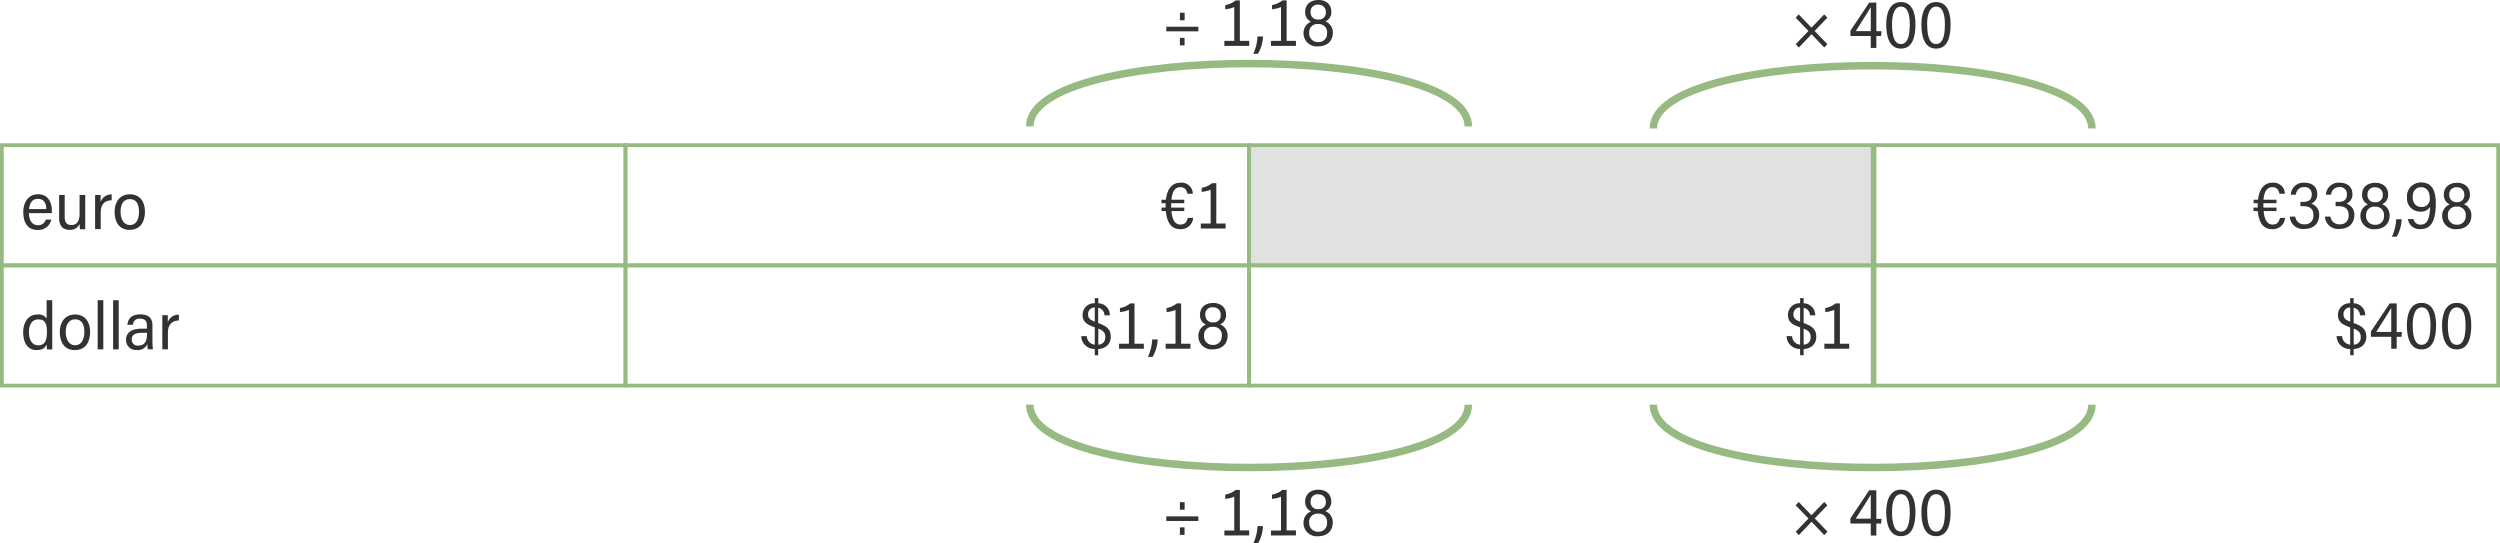 <svg xmlns="http://www.w3.org/2000/svg" viewBox="0 0 665.5 144.67"><defs><style>.cls-1,.cls-4{fill:none;}.cls-1,.cls-2,.cls-4{stroke:#96ba81;stroke-miterlimit:10;}.cls-2{fill:#e1e1e1;}.cls-3{fill:#323232;}.cls-4{stroke-width:2px;}</style></defs><g id="Laag_2" data-name="Laag 2"><g id="Tabel_derde" data-name="Tabel derde"><rect class="cls-1" x="499" y="38.64" width="166" height="32"/><rect class="cls-1" x="499" y="70.64" width="166" height="32"/></g><g id="Tabel"><rect class="cls-1" x="0.5" y="38.64" width="166" height="32"/><rect class="cls-1" x="166.5" y="38.64" width="166" height="32"/><rect class="cls-2" x="332.5" y="38.64" width="166" height="32"/><rect class="cls-1" x="0.5" y="70.64" width="166" height="32"/><rect class="cls-1" x="166.5" y="70.64" width="166" height="32"/><rect class="cls-1" x="332.5" y="70.64" width="166" height="32"/></g><g id="Vreemd_geld_kopen_3" data-name="Vreemd geld kopen 3"><path class="cls-3" d="M317.62,61a3.24,3.24,0,0,1-3.47,3c-2.31,0-3.52-1.69-3.8-4.81h-1.14v-.92h1.08v-.56c0-.21,0-.41,0-.61h-1.1v-.93h1.17c.34-3.05,1.8-4.54,3.87-4.54a3,3,0,0,1,3.3,2.95h-1.42c-.27-1.2-.83-1.75-1.91-1.75-1.24,0-2.13.87-2.36,3.34h3.42v.93h-3.49v1.17h3.49v.92h-3.42c.2,2.32.95,3.58,2.36,3.58,1.06,0,1.6-.41,2-1.76Z" transform="translate(0 -3)"/><path class="cls-3" d="M319.65,63.84V62.5h2.63v-9a7.81,7.81,0,0,1-2.39.57V53a5.89,5.89,0,0,0,2.75-1.24h1.14V62.5h2.48v1.34Z" transform="translate(0 -3)"/><path class="cls-3" d="M291.43,97.55V95.89a3.47,3.47,0,0,1-3.6-3.42h1.48a2.32,2.32,0,0,0,2.12,2.28V90.13c-2.18-.72-3.24-1.5-3.24-3.3a3.09,3.09,0,0,1,3.24-3.11V82.37h.94v1.37a3.11,3.11,0,0,1,3.07,3.2H294a2,2,0,0,0-1.67-2V89c2.44.84,3.36,1.8,3.36,3.62s-1.15,3.13-3.36,3.31v1.66Zm0-8.92V84.85a1.71,1.71,0,0,0-1.78,1.82C289.65,87.61,290,88.09,291.43,88.63Zm.94,1.84v4.27a1.83,1.83,0,0,0,1.85-2C294.22,91.69,293.86,91.08,292.37,90.47Z" transform="translate(0 -3)"/><path class="cls-3" d="M297.89,95.84V94.5h2.63v-9a7.88,7.88,0,0,1-2.39.57V85a5.89,5.89,0,0,0,2.75-1.24H302V94.5h2.49v1.34Z" transform="translate(0 -3)"/><path class="cls-3" d="M305.58,98a12.41,12.41,0,0,0,1.13-4.63h1.46A10,10,0,0,1,306.82,98Z" transform="translate(0 -3)"/><path class="cls-3" d="M310.29,95.84V94.5h2.63v-9a7.81,7.81,0,0,1-2.39.57V85a5.89,5.89,0,0,0,2.75-1.24h1.14V94.5h2.48v1.34Z" transform="translate(0 -3)"/><path class="cls-3" d="M319,92.41a3.17,3.17,0,0,1,2-3,2.73,2.73,0,0,1-1.57-2.59c0-1.86,1.28-3.17,3.55-3.17,2,0,3.4,1.19,3.4,3.11a2.6,2.6,0,0,1-1.6,2.58,3.12,3.12,0,0,1,2,3c0,2.29-1.55,3.66-4,3.66A3.51,3.51,0,0,1,319,92.41Zm6.27,0a2.19,2.19,0,0,0-2.38-2.4,2.16,2.16,0,0,0-2.38,2.36,2.29,2.29,0,0,0,2.4,2.45A2.21,2.21,0,0,0,325.22,92.4Zm-4.38-5.6a1.84,1.84,0,0,0,2.05,2,1.8,1.8,0,0,0,2-2,1.89,1.89,0,0,0-2-2A1.83,1.83,0,0,0,320.84,86.8Z" transform="translate(0 -3)"/><path class="cls-3" d="M479.19,97.55V95.89a3.47,3.47,0,0,1-3.6-3.42h1.48a2.33,2.33,0,0,0,2.12,2.28V90.13c-2.18-.72-3.24-1.5-3.24-3.3a3.09,3.09,0,0,1,3.24-3.11V82.37h.94v1.37a3.12,3.12,0,0,1,3.08,3.2H481.8a2,2,0,0,0-1.67-2V89c2.45.84,3.36,1.8,3.36,3.62s-1.15,3.13-3.36,3.31v1.66Zm0-8.92V84.85a1.72,1.72,0,0,0-1.78,1.82C477.41,87.61,477.81,88.09,479.19,88.63Zm.94,1.84v4.27a1.83,1.83,0,0,0,1.85-2C482,91.69,481.62,91.08,480.13,90.47Z" transform="translate(0 -3)"/><path class="cls-3" d="M485.65,95.84V94.5h2.63v-9a7.81,7.81,0,0,1-2.39.57V85a5.89,5.89,0,0,0,2.75-1.24h1.14V94.5h2.48v1.34Z" transform="translate(0 -3)"/><path class="cls-3" d="M625.63,97.55V95.89A3.48,3.48,0,0,1,622,92.47h1.48a2.33,2.33,0,0,0,2.13,2.28V90.13c-2.18-.72-3.25-1.5-3.25-3.3a3.09,3.09,0,0,1,3.25-3.11V82.37h.93v1.37a3.12,3.12,0,0,1,3.08,3.2h-1.4a2,2,0,0,0-1.68-2V89c2.45.84,3.37,1.8,3.37,3.62s-1.15,3.13-3.37,3.31v1.66Zm0-8.92V84.85a1.72,1.72,0,0,0-1.79,1.82C623.84,87.61,624.24,88.09,625.63,88.63Zm.93,1.84v4.27a1.83,1.83,0,0,0,1.86-2C628.42,91.69,628.06,91.08,626.56,90.47Z" transform="translate(0 -3)"/><path class="cls-3" d="M636.55,95.84V92.65h-5.42V91.26l5-7.49H638v7.62h1.41l-.14,1.26H638v3.19Zm0-7.87c0-1,0-2.24,0-3-.72,1.29-2.9,4.61-4,6.39h4Z" transform="translate(0 -3)"/><path class="cls-3" d="M648.49,89.53c0,3.26-.72,6.49-3.87,6.49s-3.91-3.35-3.91-6.45,1-5.94,3.92-5.94S648.49,86.36,648.49,89.53Zm-6.23,0c0,2.94.52,5.26,2.37,5.26S647,92.47,647,89.57c0-2.56-.52-4.74-2.32-4.74S642.26,87,642.26,89.53Z" transform="translate(0 -3)"/><path class="cls-3" d="M657.85,89.53c0,3.26-.72,6.49-3.87,6.49s-3.91-3.35-3.91-6.45,1-5.94,3.92-5.94S657.85,86.36,657.85,89.53Zm-6.23,0c0,2.94.52,5.26,2.37,5.26s2.34-2.32,2.34-5.22c0-2.56-.52-4.74-2.32-4.74S651.62,87,651.62,89.53Z" transform="translate(0 -3)"/><path class="cls-3" d="M310.47,11.34V10.11H319v1.23Zm3.62-2.95v-2h1.26v2Zm0,6.69v-2h1.24v2Z" transform="translate(0 -3)"/><path class="cls-3" d="M325.93,15.21V13.88h2.63v-9a7.88,7.88,0,0,1-2.4.58V4.35a5.88,5.88,0,0,0,2.76-1.24h1.13V13.88h2.49v1.33Z" transform="translate(0 -3)"/><path class="cls-3" d="M333.62,17.33a12.35,12.35,0,0,0,1.13-4.62h1.46a9.9,9.9,0,0,1-1.35,4.62Z" transform="translate(0 -3)"/><path class="cls-3" d="M338.33,15.21V13.88H341v-9a7.82,7.82,0,0,1-2.39.58V4.35a5.89,5.89,0,0,0,2.75-1.24h1.14V13.88h2.48v1.33Z" transform="translate(0 -3)"/><path class="cls-3" d="M347,11.79a3.18,3.18,0,0,1,2-3,2.72,2.72,0,0,1-1.57-2.59C347.42,4.32,348.7,3,351,3c2,0,3.4,1.19,3.4,3.12a2.59,2.59,0,0,1-1.6,2.57,3.13,3.13,0,0,1,2,3c0,2.29-1.55,3.66-4,3.66A3.51,3.51,0,0,1,347,11.79Zm6.27,0a2.18,2.18,0,0,0-2.38-2.39,2.16,2.16,0,0,0-2.38,2.35,2.29,2.29,0,0,0,2.4,2.45A2.21,2.21,0,0,0,353.26,11.77Zm-4.38-5.6a1.84,1.84,0,0,0,2.05,2,1.79,1.79,0,0,0,2-1.94,1.89,1.89,0,0,0-2-2A1.83,1.83,0,0,0,348.88,6.17Z" transform="translate(0 -3)"/><path class="cls-3" d="M485.62,15.65l-3.38-3.54-3.4,3.54-.81-.9,3.38-3.51L478,7.71l.81-.88,3.4,3.53,3.4-3.53.83.88-3.39,3.53,3.39,3.51Z" transform="translate(0 -3)"/><path class="cls-3" d="M498,15.76V12.58h-5.42V11.19l5-7.49h1.9v7.61h1.4l-.14,1.27h-1.26v3.18Zm0-7.87c0-1,0-2.23,0-3-.72,1.3-2.9,4.61-4,6.39h4Z" transform="translate(0 -3)"/><path class="cls-3" d="M509.89,9.46c0,3.26-.72,6.48-3.87,6.48s-3.91-3.35-3.91-6.44,1-5.95,3.92-5.95S509.89,6.29,509.89,9.46Zm-6.23,0c0,2.94.52,5.26,2.37,5.26s2.35-2.32,2.35-5.22c0-2.56-.53-4.74-2.33-4.74S503.66,7,503.66,9.46Z" transform="translate(0 -3)"/><path class="cls-3" d="M519.25,9.46c0,3.26-.72,6.48-3.87,6.48s-3.91-3.35-3.91-6.44,1-5.95,3.92-5.95S519.25,6.29,519.25,9.46Zm-6.23,0c0,2.94.52,5.26,2.37,5.26s2.34-2.32,2.34-5.22c0-2.56-.52-4.74-2.32-4.74S513,7,513,9.46Z" transform="translate(0 -3)"/><path class="cls-3" d="M485.62,145.44l-3.38-3.54-3.4,3.54-.81-.9,3.38-3.51L478,137.5l.81-.88,3.4,3.53,3.4-3.53.83.88L483.08,141l3.39,3.51Z" transform="translate(0 -3)"/><path class="cls-3" d="M498,145.55v-3.19h-5.42V141l5-7.49h1.9v7.61h1.4l-.14,1.26h-1.26v3.19Zm0-7.87c0-1,0-2.23,0-3-.72,1.3-2.9,4.61-4,6.39h4Z" transform="translate(0 -3)"/><path class="cls-3" d="M509.89,139.25c0,3.26-.72,6.48-3.87,6.48s-3.91-3.35-3.91-6.44,1-5.95,3.92-5.95S509.89,136.08,509.89,139.25Zm-6.23,0c0,2.93.52,5.26,2.37,5.26s2.35-2.33,2.35-5.22c0-2.56-.53-4.74-2.33-4.74S503.66,136.75,503.66,139.25Z" transform="translate(0 -3)"/><path class="cls-3" d="M519.25,139.25c0,3.26-.72,6.48-3.87,6.48s-3.91-3.35-3.91-6.44,1-5.95,3.92-5.95S519.25,136.08,519.25,139.25Zm-6.23,0c0,2.93.52,5.26,2.37,5.26s2.34-2.33,2.34-5.22c0-2.56-.52-4.74-2.32-4.74S513,136.75,513,139.25Z" transform="translate(0 -3)"/><path class="cls-3" d="M310.47,141.68v-1.22H319v1.22Zm3.62-3v-2h1.26v2Zm0,6.7v-2h1.24v2Z" transform="translate(0 -3)"/><path class="cls-3" d="M325.93,145.55v-1.33h2.63v-9a7.88,7.88,0,0,1-2.4.58v-1.14a5.78,5.78,0,0,0,2.76-1.24h1.13v10.77h2.49v1.33Z" transform="translate(0 -3)"/><path class="cls-3" d="M333.62,147.68a12.47,12.47,0,0,0,1.13-4.63h1.46a10,10,0,0,1-1.35,4.63Z" transform="translate(0 -3)"/><path class="cls-3" d="M338.33,145.55v-1.33H341v-9a7.82,7.82,0,0,1-2.39.58v-1.14a5.79,5.79,0,0,0,2.75-1.24h1.14v10.77h2.48v1.33Z" transform="translate(0 -3)"/><path class="cls-3" d="M347,142.13a3.16,3.16,0,0,1,2-3,2.74,2.74,0,0,1-1.57-2.6c0-1.85,1.28-3.17,3.55-3.17,2,0,3.4,1.19,3.4,3.12a2.58,2.58,0,0,1-1.6,2.57,3.13,3.13,0,0,1,2,3.05c0,2.28-1.55,3.65-4,3.65A3.51,3.51,0,0,1,347,142.13Zm6.27,0a2.18,2.18,0,0,0-2.38-2.39,2.16,2.16,0,0,0-2.38,2.36,2.29,2.29,0,0,0,2.4,2.44A2.21,2.21,0,0,0,353.26,142.11Zm-4.38-5.6a1.84,1.84,0,0,0,2.05,2,1.79,1.79,0,0,0,2-1.94,1.89,1.89,0,0,0-2-2A1.83,1.83,0,0,0,348.88,136.51Z" transform="translate(0 -3)"/><path class="cls-3" d="M7.71,59.74c0,1.84.78,3.21,2.38,3.21a2.1,2.1,0,0,0,2.11-1.49h1.46A3.49,3.49,0,0,1,10,64.21C7.17,64.21,6.2,62,6.2,59.44c0-2.25,1.1-4.72,3.91-4.72S13.8,57,13.8,59.06v.68Zm4.61-1.08c0-1.56-.66-2.73-2.25-2.73-1.8,0-2.23,1.64-2.32,2.73Z" transform="translate(0 -3)"/><path class="cls-3" d="M22.69,61.46c0,1.13,0,2.14,0,2.57H21.29a8.65,8.65,0,0,1-.07-1.46,2.72,2.72,0,0,1-2.69,1.62c-1.42,0-2.79-.68-2.79-3.15V54.9h1.48v5.85c0,1.19.38,2.15,1.76,2.15s2.2-.89,2.2-2.9V54.9h1.51Z" transform="translate(0 -3)"/><path class="cls-3" d="M25.32,58c0-1.46,0-2.65,0-3.1h1.46c0,.43,0,1,0,1.86a3.06,3.06,0,0,1,2.95-2v1.55c-2.05.07-2.92,1.28-2.92,3.26V64H25.32Z" transform="translate(0 -3)"/><path class="cls-3" d="M38.59,59.31c0,2.65-1.16,4.88-4.09,4.88s-4-2.32-4-4.82,1.31-4.65,4.09-4.65C37.2,54.72,38.59,56.68,38.59,59.31Zm-6.5,0c0,2.09.86,3.6,2.5,3.6S37,61.47,37,59.33,36.21,56,34.55,56,32.09,57.35,32.09,59.35Z" transform="translate(0 -3)"/><path class="cls-3" d="M13.91,82.92V93.65c0,.89,0,1.82,0,2.38H12.49c0-.23-.06-.81-.06-1.35-.48,1.06-1.22,1.51-2.72,1.51-2.36,0-3.54-2-3.54-4.72S7.53,86.72,10,86.72a2.47,2.47,0,0,1,2.41,1.1v-4.9Zm-3.8,12c2,0,2.38-1.49,2.38-3.63,0-2.52-.74-3.26-2.29-3.26s-2.49,1.22-2.49,3.4S8.67,94.91,10.11,94.91Z" transform="translate(0 -3)"/><path class="cls-3" d="M24,91.31c0,2.65-1.15,4.88-4.09,4.88s-4-2.32-4-4.82,1.31-4.65,4.09-4.65C22.6,86.72,24,88.68,24,91.31Zm-6.5,0c0,2.09.86,3.6,2.5,3.6s2.45-1.48,2.45-3.62S21.61,88,20,88,17.49,89.35,17.49,91.35Z" transform="translate(0 -3)"/><path class="cls-3" d="M26,96V82.92h1.5V96Z" transform="translate(0 -3)"/><path class="cls-3" d="M30.11,96V82.92H31.6V96Z" transform="translate(0 -3)"/><path class="cls-3" d="M40.58,94a17.47,17.47,0,0,0,.13,2H39.36a8.66,8.66,0,0,1-.13-1.4,2.71,2.71,0,0,1-2.77,1.56,2.62,2.62,0,0,1-2.9-2.77c0-1.37.88-2.9,4.14-2.9h1.41v-.88c0-.87-.26-1.77-1.8-1.77a1.67,1.67,0,0,0-1.93,1.62H33.92c.13-1.53,1-2.77,3.44-2.77,1.91,0,3.22.78,3.22,2.85Zm-1.44-2.4H37.7c-2.21,0-2.63.9-2.63,1.73A1.55,1.55,0,0,0,36.77,95c1.8,0,2.37-1.23,2.37-3.17Z" transform="translate(0 -3)"/><path class="cls-3" d="M43.21,90c0-1.46,0-2.65,0-3.1h1.46c0,.43,0,1,0,1.86a3.06,3.06,0,0,1,2.95-2v1.55c-2,.07-2.92,1.28-2.92,3.26V96H43.21Z" transform="translate(0 -3)"/><path class="cls-3" d="M608.29,61a3.24,3.24,0,0,1-3.47,3c-2.31,0-3.51-1.69-3.8-4.81h-1.13v-.92H601v-.56c0-.21,0-.41,0-.61h-1.09v-.93h1.17c.34-3.05,1.8-4.54,3.87-4.54a3,3,0,0,1,3.29,2.95H606.8c-.27-1.2-.83-1.75-1.91-1.75-1.24,0-2.12.87-2.36,3.34H606v.93h-3.49v1.17H606v.92h-3.42c.2,2.32,1,3.58,2.36,3.58,1.06,0,1.6-.41,2-1.76Z" transform="translate(0 -3)"/><path class="cls-3" d="M609.8,54.83a3.38,3.38,0,0,1,3.62-3.2c2.38,0,3.44,1.38,3.44,3.06a2.61,2.61,0,0,1-1.6,2.52v0a3,3,0,0,1,2.11,3c0,1.87-1.1,3.73-4,3.73a3.48,3.48,0,0,1-3.83-3.28H611a2.31,2.31,0,0,0,2.43,2.05,2.2,2.2,0,0,0,2.4-2.46c0-1.77-1.12-2.36-2.65-2.36h-.81V56.74h.76c1.47,0,2.25-.59,2.25-2a1.81,1.81,0,0,0-2-1.93,2.1,2.1,0,0,0-2.2,2Z" transform="translate(0 -3)"/><path class="cls-3" d="M619.16,54.83a3.38,3.38,0,0,1,3.62-3.2c2.38,0,3.44,1.38,3.44,3.06a2.61,2.61,0,0,1-1.6,2.52v0a3,3,0,0,1,2.11,3c0,1.87-1.1,3.73-4,3.73a3.48,3.48,0,0,1-3.83-3.28h1.47a2.31,2.31,0,0,0,2.43,2.05,2.2,2.2,0,0,0,2.4-2.46c0-1.77-1.12-2.36-2.65-2.36h-.81V56.74h.76c1.47,0,2.25-.59,2.25-2a1.81,1.81,0,0,0-2-1.93,2.1,2.1,0,0,0-2.2,2Z" transform="translate(0 -3)"/><path class="cls-3" d="M628.34,60.42a3.19,3.19,0,0,1,2-3,2.74,2.74,0,0,1-1.56-2.59c0-1.86,1.27-3.17,3.54-3.17,2,0,3.41,1.19,3.41,3.11a2.61,2.61,0,0,1-1.61,2.58,3.12,3.12,0,0,1,2,3c0,2.29-1.55,3.66-4,3.66A3.52,3.52,0,0,1,628.34,60.42Zm6.27,0a2.18,2.18,0,0,0-2.38-2.4,2.16,2.16,0,0,0-2.37,2.36,2.29,2.29,0,0,0,2.39,2.45A2.2,2.2,0,0,0,634.61,60.4Zm-4.38-5.6a1.85,1.85,0,0,0,2.06,2,1.8,1.8,0,0,0,2-1.95,1.89,1.89,0,0,0-2-2A1.83,1.83,0,0,0,630.23,54.8Z" transform="translate(0 -3)"/><path class="cls-3" d="M636.73,66a12.18,12.18,0,0,0,1.14-4.63h1.45A9.83,9.83,0,0,1,638,66Z" transform="translate(0 -3)"/><path class="cls-3" d="M642.46,61.31a1.87,1.87,0,0,0,2,1.48c2.17,0,2.34-2.84,2.43-4.72a2.8,2.8,0,0,1-2.62,1.26,3.48,3.48,0,0,1-3.53-3.76,3.7,3.7,0,0,1,3.76-4c2.9,0,3.91,2.21,3.91,5.47,0,4-.85,6.94-4,6.94A3.08,3.08,0,0,1,641,61.31Zm-.2-5.85c0,1.7,1,2.63,2.27,2.63a2.09,2.09,0,0,0,2.28-2.25c0-1.51-.56-3-2.32-3C643.23,52.82,642.26,53.73,642.26,55.46Z" transform="translate(0 -3)"/><path class="cls-3" d="M650.1,60.42a3.19,3.19,0,0,1,2-3,2.74,2.74,0,0,1-1.56-2.59c0-1.86,1.28-3.17,3.54-3.17,2,0,3.41,1.19,3.41,3.11a2.61,2.61,0,0,1-1.61,2.58,3.12,3.12,0,0,1,2,3c0,2.29-1.55,3.66-4,3.66A3.52,3.52,0,0,1,650.1,60.42Zm6.27,0A2.18,2.18,0,0,0,654,58a2.16,2.16,0,0,0-2.37,2.36A2.29,2.29,0,0,0,654,62.81,2.2,2.2,0,0,0,656.37,60.4ZM652,54.8a1.84,1.84,0,0,0,2,2,1.8,1.8,0,0,0,2-1.95,1.89,1.89,0,0,0-2-2A1.82,1.82,0,0,0,652,54.8Z" transform="translate(0 -3)"/><path class="cls-4" d="M390.86,36.64c0-22.29-116.72-22.29-116.72,0" transform="translate(0 -3)"/><path class="cls-4" d="M556.86,37.19c0-22.28-116.72-22.28-116.72,0" transform="translate(0 -3)"/><path class="cls-4" d="M390.86,110.73c0,22.29-116.72,22.29-116.72,0" transform="translate(0 -3)"/><path class="cls-4" d="M556.86,110.73c0,22.29-116.72,22.29-116.72,0" transform="translate(0 -3)"/></g></g></svg>
